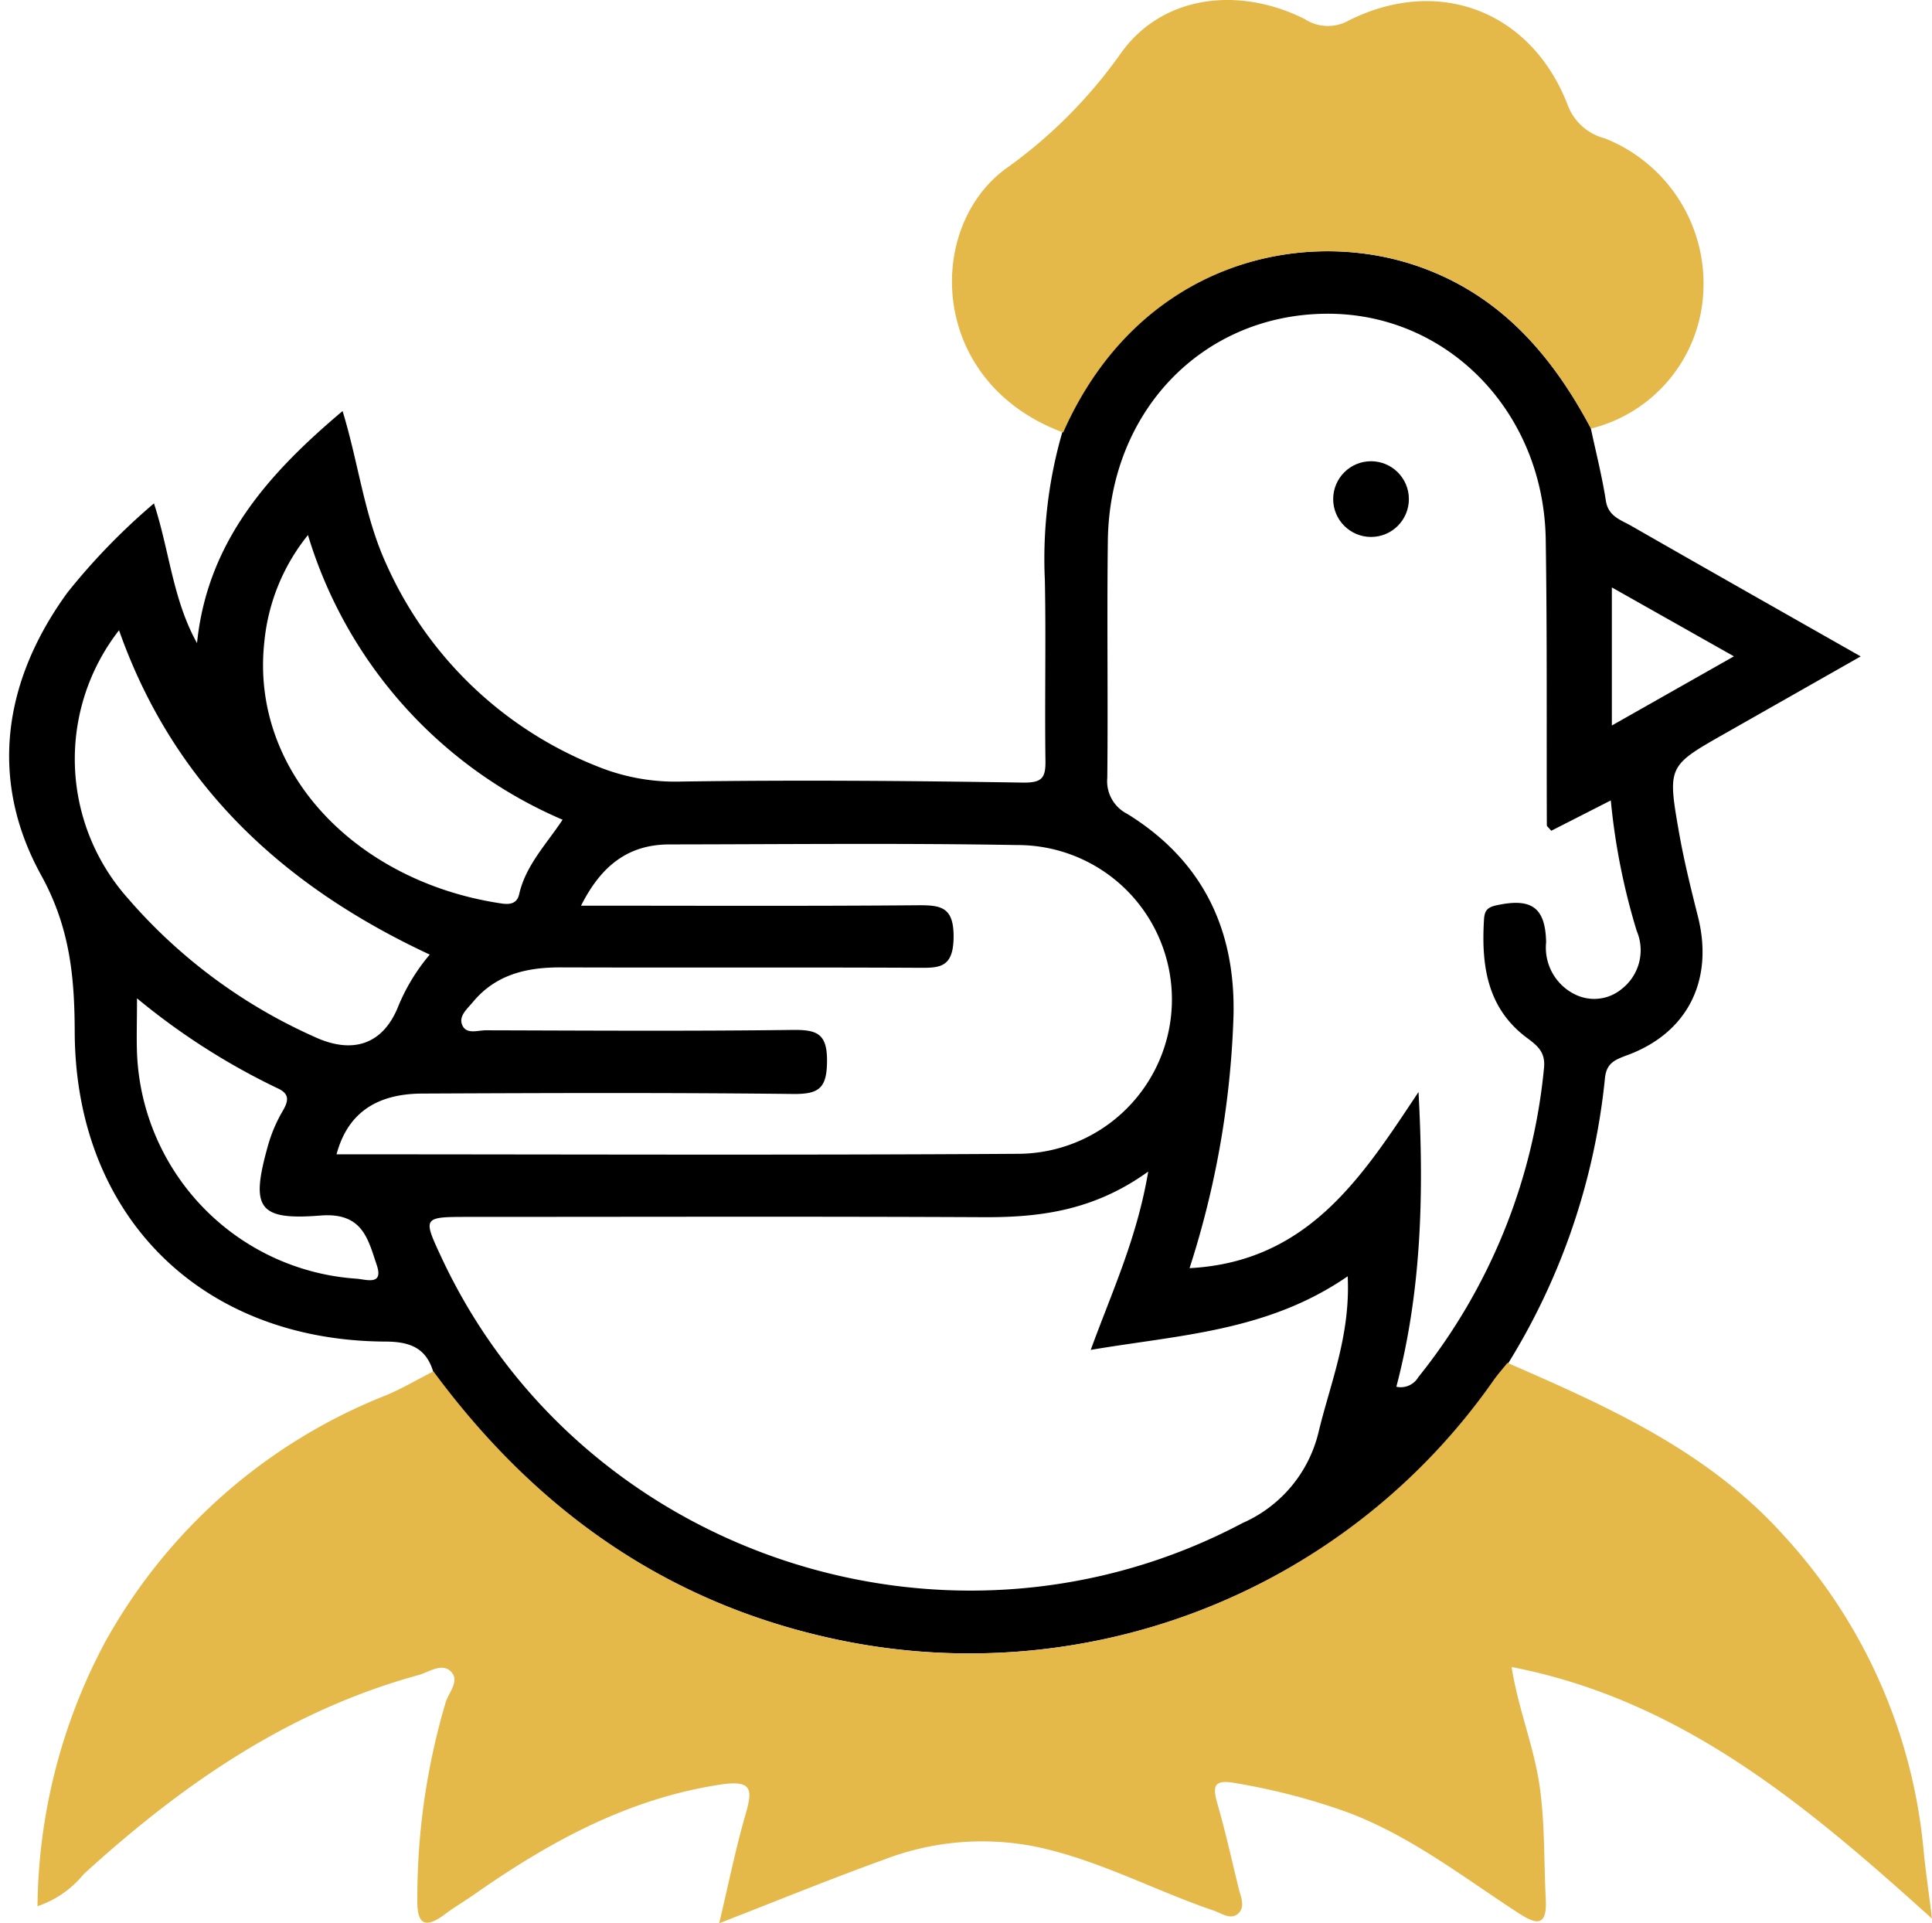 <svg xmlns="http://www.w3.org/2000/svg" width="120.569" height="120" viewBox="0 0 120.569 120">
    <g data-name="组 20805" transform="translate(.569)">
        <path data-name="路径 19213" d="M98.7 44.194c.323 1.518.709 3.028.947 4.559.152.982.936 1.194 1.582 1.564 4.623 2.65 9.262 5.274 14.321 8.148-2.979 1.692-5.716 3.248-8.453 4.8-3.58 2.032-3.611 2.037-2.886 6.178.31 1.766.743 3.513 1.182 5.253.995 3.947-.619 7.25-4.4 8.647-.83.307-1.327.515-1.409 1.5a41.684 41.684 0 0 1-6.07 17.79c-.292.362-.606.707-.871 1.086a40.015 40.015 0 0 1-41.594 15.957c-10.354-2.341-18.343-8.13-24.566-16.526-.435-1.5-1.407-1.925-2.982-1.932C11.95 101.169 4.134 93.352 4.094 81.9c-.012-3.41-.287-6.5-2.091-9.776C-1.265 66.2-.4 60.035 3.639 54.482a40.317 40.317 0 0 1 5.4-5.564c.974 2.989 1.175 6 2.687 8.718.645-6.292 4.4-10.538 9.084-14.48 1 3.267 1.35 6.522 2.709 9.506a24.14 24.14 0 0 0 13.229 12.681 12.932 12.932 0 0 0 5.254.93c7.08-.1 14.163-.047 21.243.066 1.208.019 1.445-.277 1.429-1.369-.052-3.755.038-7.512-.037-11.266a28.4 28.4 0 0 1 1.1-9.266c4.7-10.572 14.986-12.864 22.282-10.282 5.046 1.786 8.254 5.5 10.677 10.039m-2.462 25.143c-.188-.223-.271-.275-.271-.328-.022-5.949.024-11.9-.069-17.846-.126-7.991-6.175-14.147-13.714-14.081-7.7.067-13.506 6.072-13.612 14.158-.064 4.931.017 9.864-.035 14.8a2.283 2.283 0 0 0 1.247 2.25c4.69 2.9 6.771 7.2 6.628 12.641a56.94 56.94 0 0 1-2.741 15.705c7.447-.393 10.808-5.766 14.288-10.99.347 6.353.185 12.432-1.383 18.389a1.273 1.273 0 0 0 1.373-.6 36.323 36.323 0 0 0 7.841-19.283c.1-.968-.375-1.377-1.039-1.867-2.506-1.852-2.874-4.509-2.708-7.355.03-.52.131-.79.746-.927 2.2-.487 3.089.094 3.134 2.3a3.248 3.248 0 0 0 1.838 3.269 2.694 2.694 0 0 0 2.9-.374 3.062 3.062 0 0 0 .917-3.6 41.11 41.11 0 0 1-1.618-8.148l-3.717 1.894M71.088 90.608c-3.369 2.43-6.729 2.865-10.255 2.848-10.7-.051-21.41-.019-32.115-.018-2.918 0-2.918 0-1.735 2.536 8.714 18.662 31.736 26.245 50 16.562a8.3 8.3 0 0 0 4.729-5.645c.733-3.068 2-6.027 1.824-9.747C78.526 100.6 73 100.8 67.5 101.737c1.32-3.623 2.883-6.946 3.588-11.129m-35.4-16.589c7.2 0 14.038.032 20.877-.025 1.522-.013 2.407.024 2.376 2.034-.03 1.946-.96 1.872-2.325 1.866-7.4-.035-14.793 0-22.19-.024-2.139-.006-4.062.445-5.486 2.166-.34.412-.89.858-.671 1.411.251.633.967.346 1.478.348 6.374.017 12.748.059 19.121-.023 1.536-.019 2.192.208 2.175 1.969-.016 1.683-.514 2.045-2.131 2.027-7.71-.087-15.422-.06-23.134-.025-2.941.013-4.675 1.295-5.345 3.79 14.173 0 28.336.06 42.5-.031a9.633 9.633 0 0 0 0-19.266c-7.236-.126-14.477-.048-21.716-.039-2.534 0-4.242 1.272-5.526 3.822m-9.441 3.052c-9.224-4.3-16-10.633-19.391-20.237a13.067 13.067 0 0 0 .548 16.722 33.255 33.255 0 0 0 11.606 8.628c2.427 1.142 4.338.5 5.286-1.92a12.17 12.17 0 0 1 1.951-3.193m-7.6-26.179a12.5 12.5 0 0 0-2.72 6.642c-.91 8.15 5.772 15.026 14.826 16.352.584.086.955-.055 1.074-.582.408-1.8 1.689-3.107 2.71-4.648a28.187 28.187 0 0 1-15.89-17.763M7.981 79.8c0 1.519-.04 2.537.006 3.55a14.7 14.7 0 0 0 13.676 13.943c.58.036 1.724.465 1.283-.84-.547-1.617-.877-3.308-3.507-3.1-3.918.313-4.368-.48-3.3-4.309a9.142 9.142 0 0 1 .9-2.154c.381-.647.523-1.112-.289-1.479A42.572 42.572 0 0 1 7.981 79.8m92.04-17.023 7.619-4.316-7.619-4.3z" transform="translate(0 -17.507)" style="stroke:transparent"/>
        <path data-name="路径 19214" d="M28.452 181.441c6.223 8.438 14.212 14.256 24.566 16.609a39.918 39.918 0 0 0 41.593-16.037c.266-.381.581-.728.872-1.092 6.288 2.733 12.515 5.507 17.253 10.78a33.544 33.544 0 0 1 8.721 19.678c.113 1.165.285 2.323.521 4.218-7.938-7.168-15.674-13.647-26.234-15.7.4 2.58 1.391 4.938 1.749 7.446.337 2.358.259 4.7.382 7.051.095 1.82-.675 1.527-1.765.817-3.42-2.229-6.659-4.752-10.539-6.224a40.268 40.268 0 0 0-7.05-1.844c-1.4-.258-1.452.2-1.125 1.329.5 1.733.886 3.5 1.318 5.252.13.526.428 1.137-.035 1.557s-1.021-.013-1.525-.185c-3.714-1.264-7.188-3.161-11.076-3.982a17.07 17.07 0 0 0-9.5.8c-3.323 1.2-6.6 2.54-10.286 3.972.58-2.438 1.016-4.609 1.627-6.729.463-1.609.491-2.242-1.621-1.914-5.781.9-10.674 3.606-15.349 6.882-.58.406-1.194.764-1.76 1.189-1.266.95-1.764.641-1.735-.924a42.793 42.793 0 0 1 1.776-12.311c.2-.62.922-1.363.276-1.94-.562-.5-1.352.089-1.99.264-8.1 2.219-14.775 6.841-20.884 12.419a6.322 6.322 0 0 1-2.882 2 35.662 35.662 0 0 1 4.214-16.472 34.539 34.539 0 0 1 17.559-15.416c1.006-.425 1.955-.985 2.93-1.483" transform="translate(-1.978 -95.88)" style="fill:#e4b849"/>
        <path data-name="路径 19215" d="M164.215 26.742c-2.42-4.564-5.626-8.294-10.668-10.089-7.29-2.595-17.568-.291-22.264 10.334-8.4-3.113-8.631-12.737-3.6-16.446a30.273 30.273 0 0 0 7.162-7.164c2.563-3.657 7.331-4.27 11.5-2.193a2.648 2.648 0 0 0 2.764.094c5.623-2.815 11.416-.57 13.667 5.3a3.353 3.353 0 0 0 2.294 2.052 9.744 9.744 0 0 1 6.156 9.667 9.242 9.242 0 0 1-7.013 8.448" transform="translate(-65.502 -.001)" style="fill:#e4b849"/>
        <circle data-name="椭圆 702" cx="2.362" cy="2.362" transform="translate(82.63 28.78)" r="2.362"/>
    </g>
</svg>
